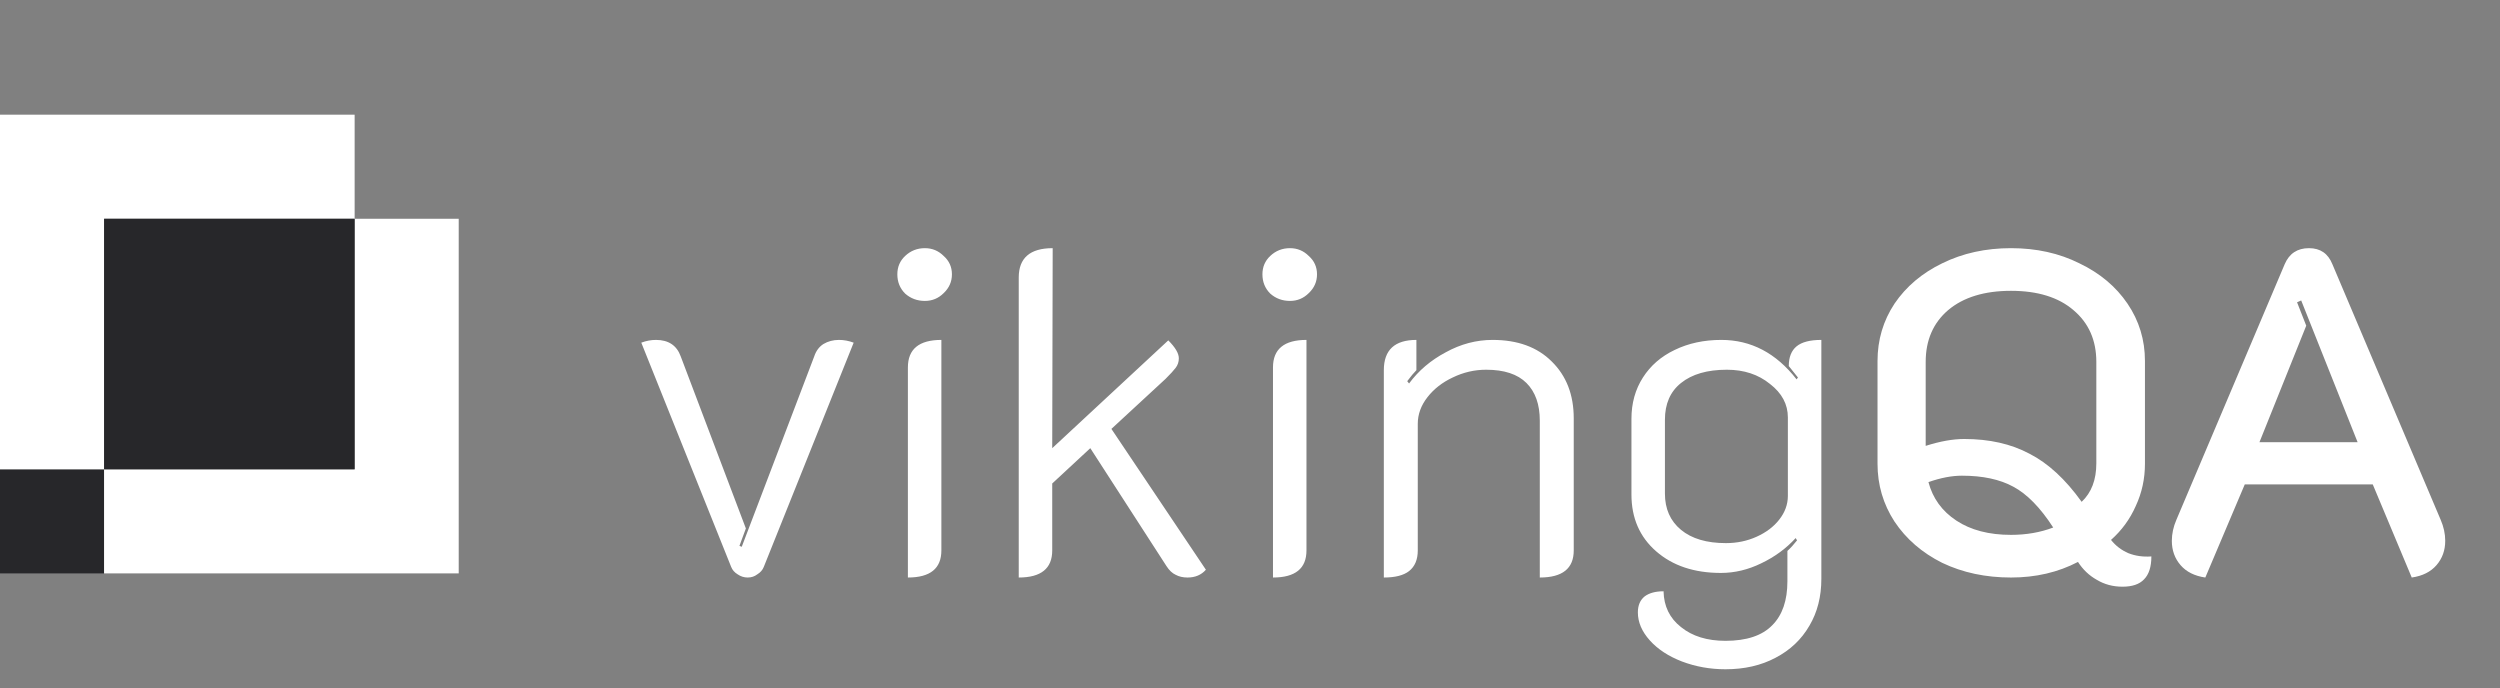 <svg width="109" height="30" viewBox="0 0 109 30" fill="none" xmlns="http://www.w3.org/2000/svg">
<rect x="0" y="0" width="109" height="30" fill="#808080" stroke="none"/>
<g clip-path="url(#clip0_841_1442)">
<g clip-path="url(#clip1_841_1442)">
<rect y="20.462" width="4.538" height="4.538" fill="#27272A"/>
<path fill-rule="evenodd" clip-rule="evenodd" d="M15.462 5H0V20.462H4.538V25H20V9.538H15.462V5ZM15.462 9.538H4.538V20.462H15.462V9.538Z" fill="white"/>
<path fill-rule="evenodd" clip-rule="evenodd" d="M15.462 9.538V20.462H4.538V9.538H15.462Z" fill="#27272A"/>
<path d="M32.6 25.18C32.44 25.18 32.293 25.133 32.16 25.04C32.027 24.96 31.933 24.853 31.88 24.72L27.96 14.94C28.173 14.86 28.387 14.82 28.6 14.82C29.147 14.82 29.507 15.06 29.68 15.54L32.52 23.04L32.24 23.8L32.34 23.84L35.5 15.54C35.58 15.3 35.713 15.12 35.9 15C36.1 14.88 36.327 14.82 36.58 14.82C36.793 14.82 37.007 14.86 37.22 14.94L33.3 24.72C33.247 24.853 33.153 24.96 33.02 25.04C32.9 25.133 32.76 25.18 32.6 25.18ZM40.324 13.12C39.991 13.12 39.704 13.013 39.464 12.8C39.237 12.573 39.124 12.293 39.124 11.96C39.124 11.64 39.237 11.373 39.464 11.16C39.704 10.933 39.991 10.82 40.324 10.82C40.644 10.82 40.917 10.933 41.144 11.16C41.384 11.373 41.504 11.64 41.504 11.96C41.504 12.28 41.384 12.553 41.144 12.78C40.917 13.007 40.644 13.12 40.324 13.12ZM39.584 16.02C39.584 15.22 40.071 14.82 41.044 14.82V24C41.044 24.787 40.557 25.18 39.584 25.18V16.02ZM52.577 24.84C52.377 25.067 52.11 25.18 51.777 25.18C51.577 25.18 51.404 25.14 51.257 25.06C51.11 24.993 50.977 24.867 50.857 24.68L47.537 19.54L45.877 21.08V24C45.877 24.787 45.39 25.18 44.417 25.18V12.1C44.417 11.247 44.91 10.82 45.897 10.82L45.877 19.54L50.937 14.84C51.244 15.147 51.397 15.407 51.397 15.62C51.397 15.78 51.35 15.92 51.257 16.04C51.177 16.147 51.03 16.307 50.817 16.52L48.457 18.7L52.577 24.84ZM56.242 13.12C55.909 13.12 55.622 13.013 55.382 12.8C55.155 12.573 55.042 12.293 55.042 11.96C55.042 11.64 55.155 11.373 55.382 11.16C55.622 10.933 55.909 10.82 56.242 10.82C56.562 10.82 56.835 10.933 57.062 11.16C57.302 11.373 57.422 11.64 57.422 11.96C57.422 12.28 57.302 12.553 57.062 12.78C56.835 13.007 56.562 13.12 56.242 13.12ZM55.502 16.02C55.502 15.22 55.989 14.82 56.962 14.82V24C56.962 24.787 56.475 25.18 55.502 25.18V16.02ZM60.335 16.14C60.335 15.26 60.808 14.82 61.755 14.82V16.14C61.648 16.247 61.515 16.407 61.355 16.62L61.435 16.72C61.848 16.16 62.382 15.707 63.035 15.36C63.688 15 64.368 14.82 65.075 14.82C66.168 14.82 67.028 15.133 67.655 15.76C68.295 16.387 68.615 17.213 68.615 18.24V24C68.615 24.787 68.122 25.18 67.135 25.18V18.34C67.135 17.633 66.942 17.087 66.555 16.7C66.168 16.313 65.582 16.12 64.795 16.12C64.288 16.12 63.802 16.233 63.335 16.46C62.882 16.673 62.515 16.96 62.235 17.32C61.955 17.68 61.815 18.067 61.815 18.48V24C61.815 24.4 61.688 24.7 61.435 24.9C61.195 25.087 60.828 25.18 60.335 25.18V16.14ZM75.231 29.18C74.564 29.18 73.931 29.067 73.331 28.84C72.744 28.613 72.278 28.307 71.931 27.92C71.584 27.533 71.411 27.127 71.411 26.7C71.411 26.393 71.511 26.16 71.711 26C71.911 25.853 72.184 25.78 72.531 25.78C72.544 26.433 72.798 26.953 73.291 27.34C73.784 27.74 74.431 27.94 75.231 27.94C76.151 27.94 76.831 27.713 77.271 27.26C77.711 26.82 77.931 26.18 77.931 25.34V24.02C78.064 23.9 78.204 23.747 78.351 23.56L78.291 23.46C77.878 23.913 77.378 24.28 76.791 24.56C76.218 24.84 75.631 24.98 75.031 24.98C73.871 24.98 72.931 24.667 72.211 24.04C71.491 23.413 71.131 22.587 71.131 21.56V18.26C71.131 17.58 71.298 16.98 71.631 16.46C71.964 15.94 72.424 15.54 73.011 15.26C73.611 14.967 74.291 14.82 75.051 14.82C76.344 14.82 77.438 15.393 78.331 16.54L78.391 16.46L77.991 15.96C77.991 15.573 78.104 15.287 78.331 15.1C78.558 14.913 78.918 14.82 79.411 14.82V25.24C79.411 26.013 79.238 26.693 78.891 27.28C78.544 27.88 78.051 28.347 77.411 28.68C76.784 29.013 76.058 29.18 75.231 29.18ZM75.251 23.68C75.731 23.68 76.178 23.587 76.591 23.4C77.004 23.213 77.331 22.967 77.571 22.66C77.824 22.34 77.951 21.993 77.951 21.62V18.2C77.951 17.627 77.691 17.14 77.171 16.74C76.664 16.327 76.038 16.12 75.291 16.12C74.438 16.12 73.771 16.313 73.291 16.7C72.824 17.073 72.591 17.607 72.591 18.3V21.52C72.591 22.187 72.824 22.713 73.291 23.1C73.758 23.487 74.411 23.68 75.251 23.68Z" fill="white"/>
<path d="M92.54 25.58C92.127 25.58 91.753 25.48 91.42 25.28C91.087 25.093 90.813 24.833 90.6 24.5C89.733 24.953 88.76 25.18 87.68 25.18C86.573 25.18 85.573 24.967 84.68 24.54C83.8 24.1 83.107 23.5 82.6 22.74C82.107 21.98 81.86 21.14 81.86 20.22V15.74C81.86 14.82 82.107 13.987 82.6 13.24C83.107 12.493 83.8 11.907 84.68 11.48C85.573 11.04 86.573 10.82 87.68 10.82C88.787 10.82 89.78 11.04 90.66 11.48C91.553 11.907 92.253 12.493 92.76 13.24C93.267 13.987 93.52 14.82 93.52 15.74V20.22C93.52 20.873 93.387 21.487 93.12 22.06C92.867 22.633 92.507 23.127 92.04 23.54C92.24 23.793 92.493 23.987 92.8 24.12C93.107 24.24 93.44 24.287 93.8 24.26C93.8 24.713 93.693 25.047 93.48 25.26C93.28 25.473 92.967 25.58 92.54 25.58ZM90.76 21.88C91.187 21.48 91.4 20.92 91.4 20.2V15.78C91.4 14.833 91.067 14.08 90.4 13.52C89.747 12.96 88.84 12.68 87.68 12.68C86.52 12.68 85.607 12.96 84.94 13.52C84.287 14.08 83.96 14.833 83.96 15.78V19.44C84.587 19.24 85.147 19.14 85.64 19.14C86.733 19.14 87.68 19.353 88.48 19.78C89.293 20.193 90.053 20.893 90.76 21.88ZM87.68 23.32C88.347 23.32 88.96 23.213 89.52 23C88.96 22.133 88.38 21.54 87.78 21.22C87.193 20.9 86.447 20.74 85.54 20.74C85.1 20.74 84.613 20.833 84.08 21.02C84.267 21.727 84.673 22.287 85.3 22.7C85.927 23.113 86.72 23.32 87.68 23.32ZM96.152 25.18C95.685 25.113 95.325 24.933 95.072 24.64C94.819 24.347 94.692 23.993 94.692 23.58C94.692 23.273 94.759 22.967 94.892 22.66L99.612 11.52C99.812 11.053 100.165 10.82 100.672 10.82C101.165 10.82 101.505 11.053 101.692 11.52L106.412 22.66C106.545 22.967 106.612 23.273 106.612 23.58C106.612 23.993 106.485 24.347 106.232 24.64C105.979 24.933 105.619 25.113 105.152 25.18L103.452 21.12H97.872L96.152 25.18ZM102.792 19.28L100.332 13.1L100.152 13.18L100.552 14.2L98.512 19.28H102.792Z" fill="white"/>
</g>
</g>
<defs>
<clipPath id="clip0_841_1442">
<rect width="109" height="30" fill="white"/>
</clipPath>
<clipPath id="clip1_841_1442">
<rect width="109" height="30" fill="white"/>
</clipPath>
</defs>
</svg>
